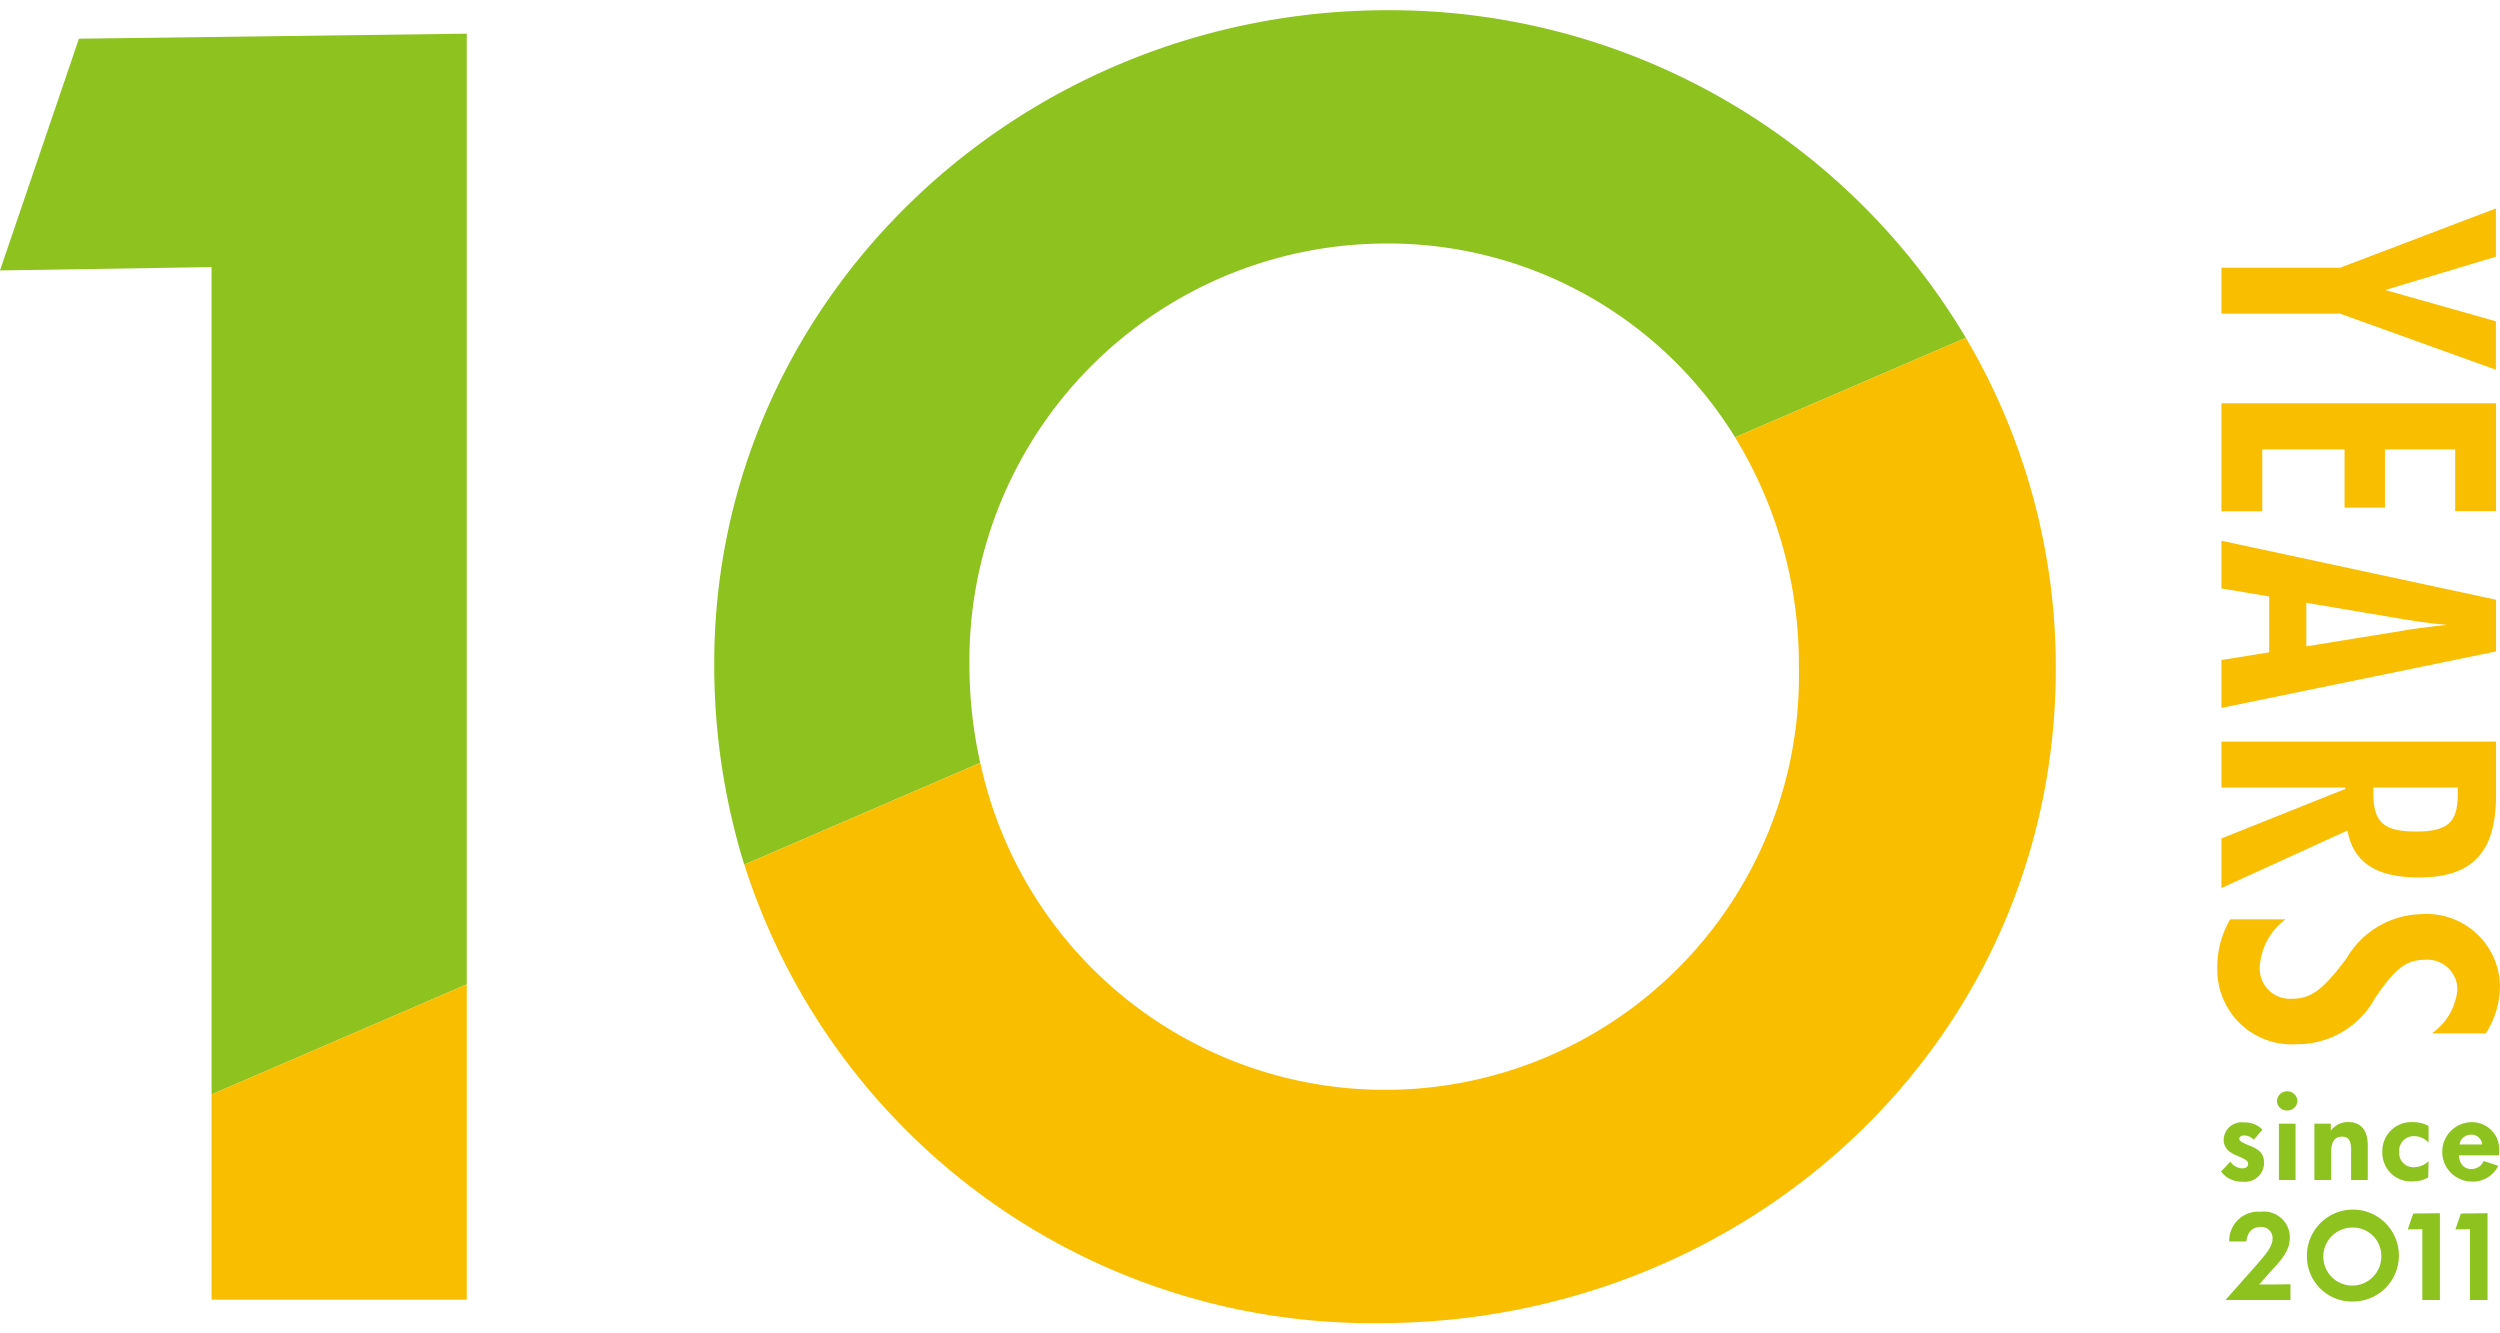 <svg xmlns="http://www.w3.org/2000/svg" viewBox="0 0 75 40"><defs><style>.a{fill:#f9be00;}.b{fill:#8dc21f;}</style></defs><path class="a" d="M66.643,8.033H70.2l4.677-1.78V7.7l-3.322,1,3.322.939v1.453L70.2,9.409H66.643Z"/><path class="a" d="M66.643,12.1h8.238v3.234H73.656V13.481H71.548v1.748H70.336V13.481H67.868v1.857H66.643Z"/><path class="a" d="M66.643,19.8l1.432-.23V17.894l-1.432-.241V16.222l8.238,1.77v1.551l-8.238,1.694Zm2.546-1.716V19.39l2.633-.426c.557-.1.972-.152,1.583-.218-.611-.055-1.026-.121-1.595-.219Z"/><path class="a" d="M66.643,26.641V25.154l3.714-1.485v-.044H66.643V22.249h8.238v1.617c0,1.748-.754,2.458-2.316,2.458-1.344,0-1.978-.5-2.141-1.409Zm7.09-3.016H71.2v.186c0,.873.329,1.136,1.29,1.136,1.082,0,1.245-.393,1.245-1.2Z"/><path class="a" d="M66.905,27.579h1.662a1.924,1.924,0,0,0-.777,1.464.909.909,0,0,0,1,.917c.59,0,.961-.35,1.616-1.224a2.651,2.651,0,0,1,2.219-1.31A2.2,2.2,0,0,1,75,29.578,2.655,2.655,0,0,1,74.575,31H72.957a1.812,1.812,0,0,0,.766-1.311.9.9,0,0,0-.984-.895c-.645,0-.961.4-1.474,1.125A2.655,2.655,0,0,1,68.9,31.326a2.232,2.232,0,0,1-2.38-2.218A2.851,2.851,0,0,1,66.905,27.579Z"/><path class="b" d="M66.631,35.144l.283-.294a.429.429,0,0,0,.349.2c.117,0,.18-.049.18-.135s-.066-.131-.3-.231c-.287-.111-.433-.255-.433-.5a.539.539,0,0,1,.605-.511.729.729,0,0,1,.559.218l-.262.3a.419.419,0,0,0-.28-.128c-.1,0-.153.042-.153.1s.063.107.319.211c.3.113.424.259.424.514a.57.57,0,0,1-.639.562A.766.766,0,0,1,66.631,35.144Z"/><path class="b" d="M68.309,33.021a.308.308,0,0,1,.614,0,.3.3,0,0,1-.308.293A.293.293,0,0,1,68.309,33.021Zm.058,2.378V33.711h.5V35.4Z"/><path class="b" d="M69.432,35.4V33.711h.493l0,.2h.008a.632.632,0,0,1,.516-.249c.4,0,.584.273.584.7V35.4h-.5v-.911c0-.273-.079-.39-.27-.39-.213,0-.327.138-.327.462V35.4Z"/><path class="b" d="M71.47,34.563a.87.87,0,0,1,.907-.9,1.025,1.025,0,0,1,.48.115v.5a.586.586,0,0,0-.434-.193.432.432,0,0,0-.446.466.424.424,0,0,0,.439.466.643.643,0,0,0,.441-.183l-.01.489a.916.916,0,0,1-.456.118A.858.858,0,0,1,71.47,34.563Z"/><path class="b" d="M74.973,34.66H73.765c.018.249.149.411.381.411a.4.4,0,0,0,.365-.242l.437.146a.849.849,0,0,1-.81.472.891.891,0,0,1-.017-1.781.816.816,0,0,1,.852.9Zm-.507-.327a.317.317,0,0,0-.339-.291.34.34,0,0,0-.341.291Z"/><path class="b" d="M66.773,39v-.011l.924-1.042c.349-.4.48-.579.48-.8a.333.333,0,0,0-.36-.338c-.245,0-.393.151-.428.435h-.513a.871.871,0,0,1,.941-.891.776.776,0,0,1,.878.77c0,.369-.2.624-.584,1.032l-.335.379c.279,0,.635,0,.938-.007V39Z"/><path class="b" d="M69.209,37.69a1.379,1.379,0,1,1,1.367,1.356A1.348,1.348,0,0,1,69.209,37.69Zm2.23.007a.848.848,0,0,0-.853-.87.87.87,0,1,0,.853.87Z"/><path class="b" d="M72.67,39V36.875l-.436.007.163-.476.8-.01V39Z"/><path class="b" d="M74.1,39V36.875l-.436.007.163-.476.8-.01V39Z"/><polygon class="b" points="2.368 1.161 0 8.113 6.347 8.013 6.347 32.831 14.003 29.53 14.003 1.01 2.368 1.161"/><polygon class="a" points="6.347 38.99 14.003 38.99 14.003 29.53 6.347 32.831 6.347 38.99"/><path class="b" d="M29.083,19.95A12.514,12.514,0,0,1,41.525,7.306a12.216,12.216,0,0,1,10.527,5.813l6.923-2.986A20.106,20.106,0,0,0,41.627.306c-11.033,0-20.2,8.664-20.2,19.593a20.309,20.309,0,0,0,.9,6.039l7.08-3.053A13.521,13.521,0,0,1,29.083,19.95Z"/><path class="a" d="M52.052,13.119A13.029,13.029,0,0,1,53.966,20,12.418,12.418,0,0,1,29.41,22.885l-7.08,3.053A19.765,19.765,0,0,0,41.374,39.694c11.081,0,20.3-8.46,20.3-19.644a19.429,19.429,0,0,0-2.7-9.917Z"/></svg>